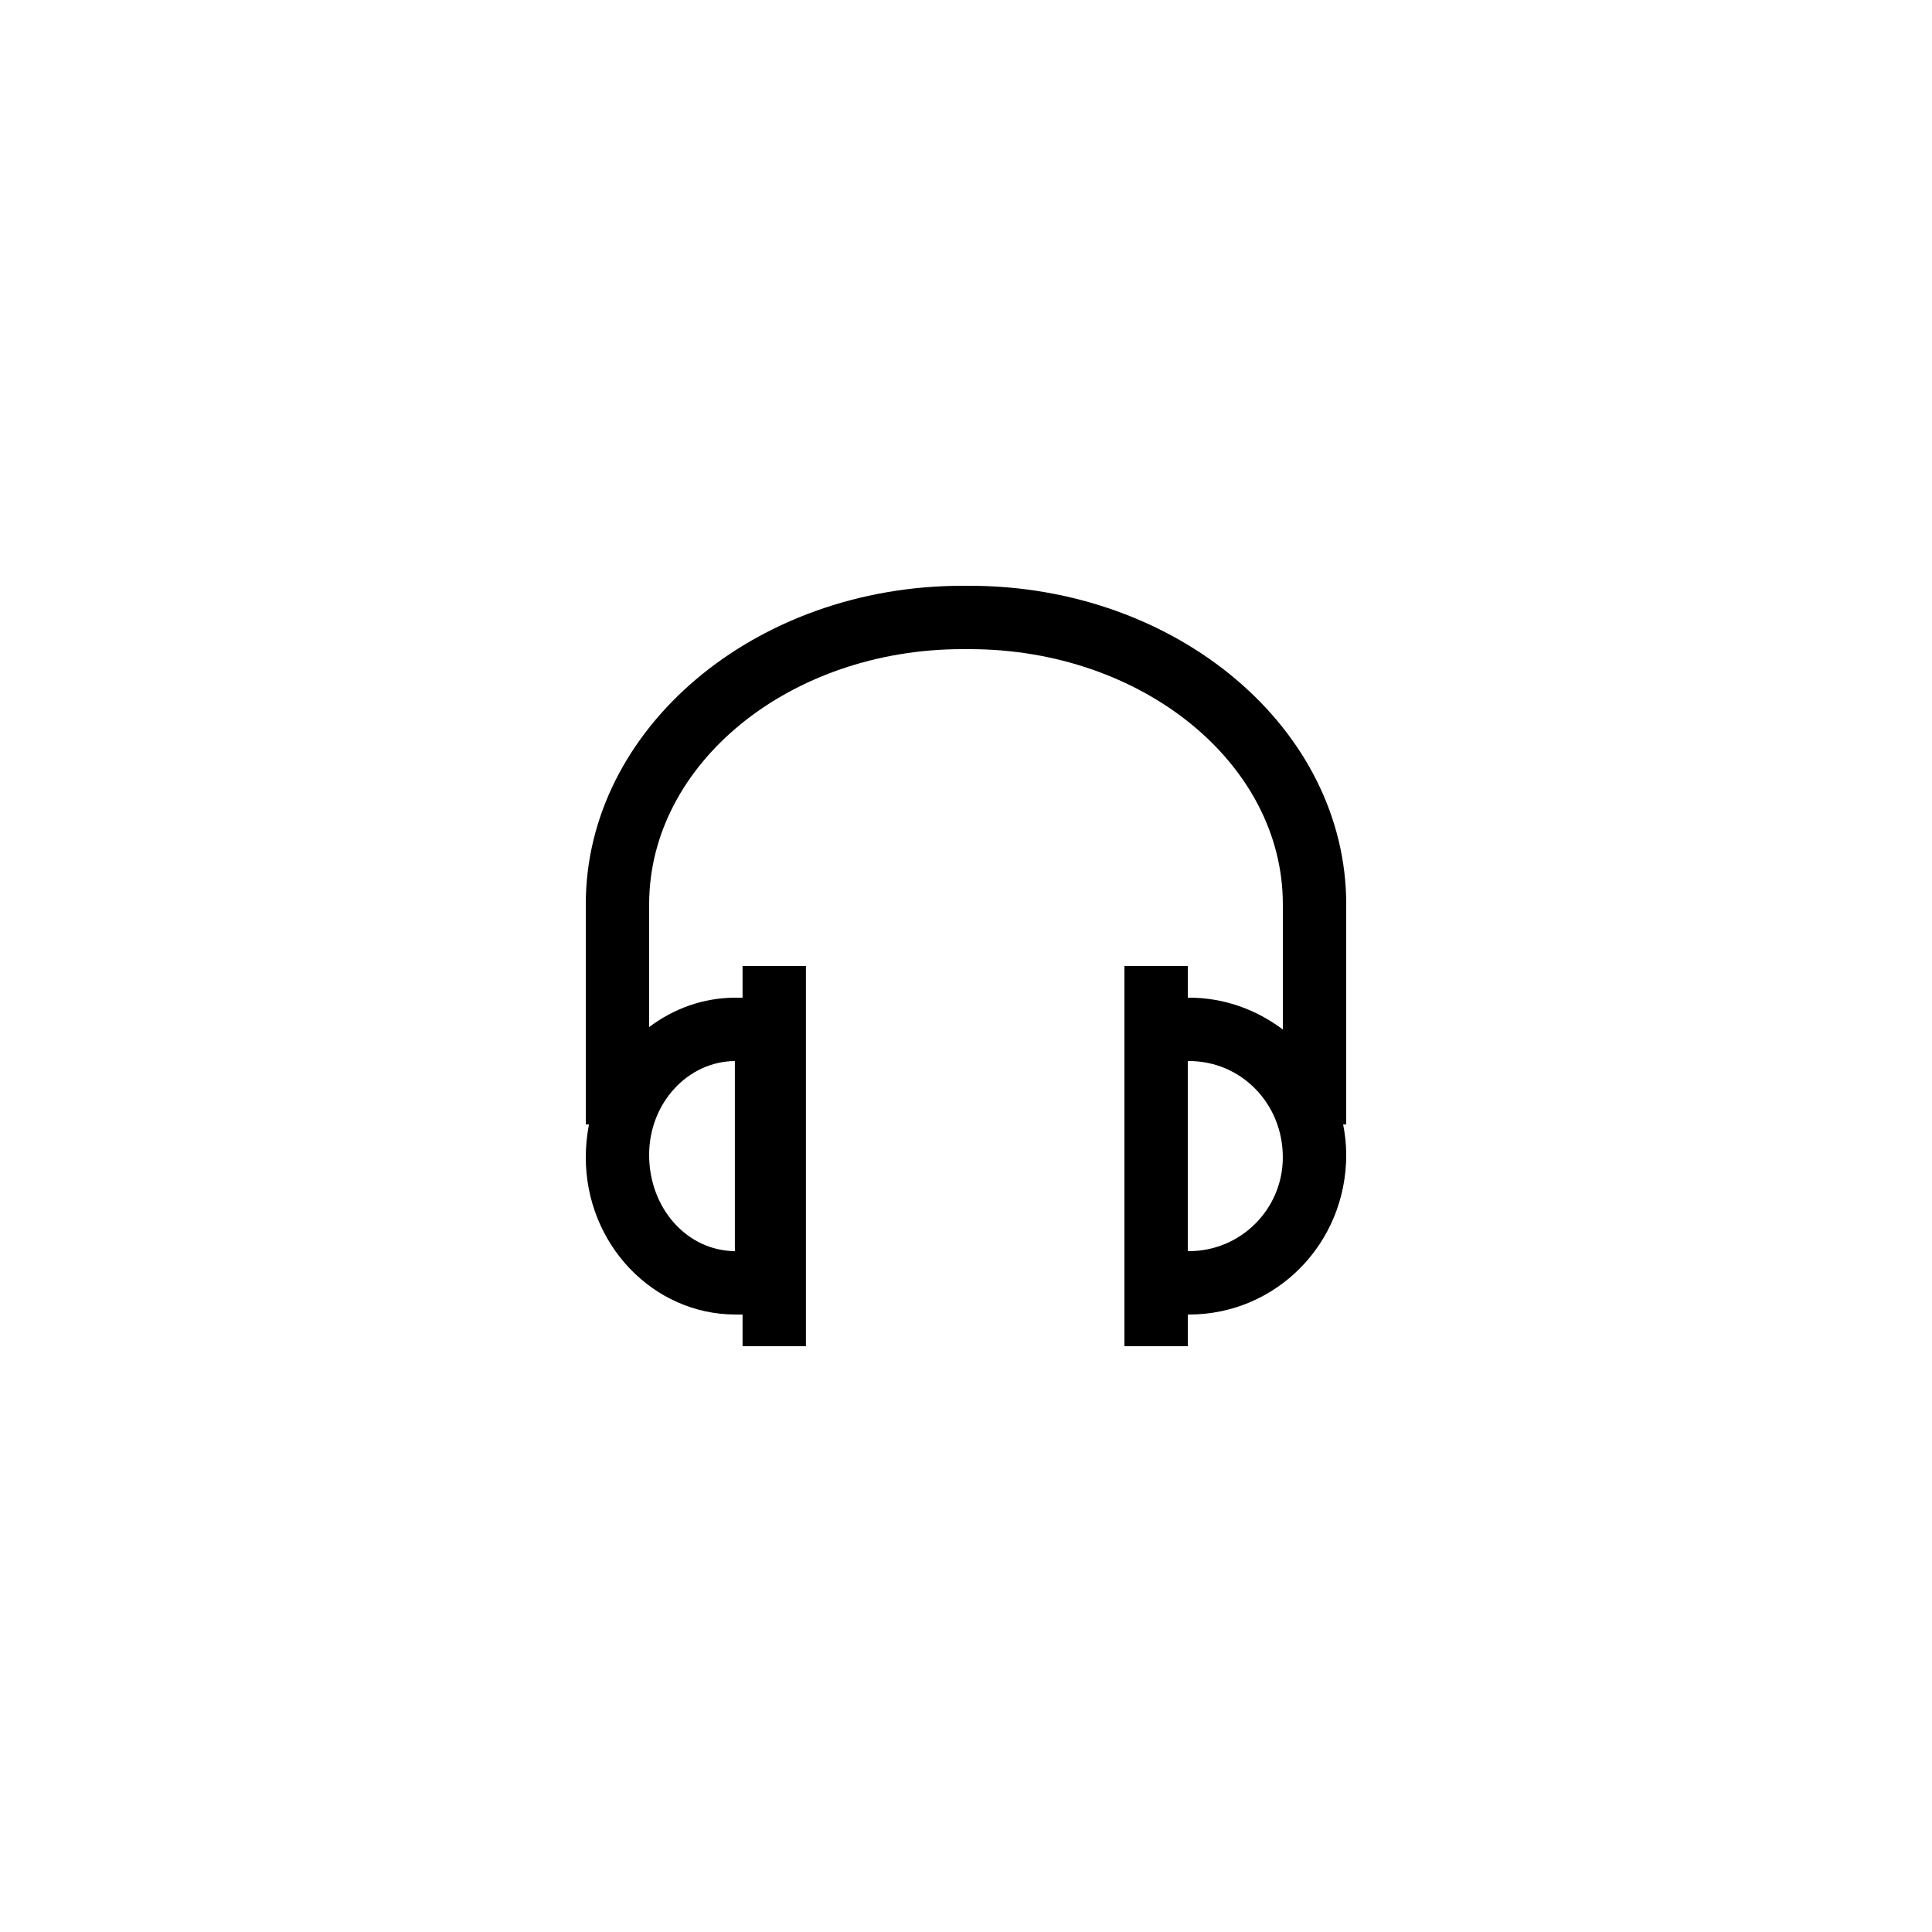 <?xml version="1.0" encoding="UTF-8"?>
<!-- Uploaded to: SVG Repo, www.svgrepo.com, Generator: SVG Repo Mixer Tools -->
<svg fill="#000000" width="800px" height="800px" version="1.1" viewBox="144 144 512 512" xmlns="http://www.w3.org/2000/svg">
 <path d="m338.93 492.36h1.855v8.398h16.793v-100.76h-16.793v8.398h-1.855c-8.543-0.004-16.414 2.91-22.898 7.785v-32.551c0-37.273 37.25-67.602 83.043-67.602h1.844c45.797 0 83.047 30.328 83.047 67.605v33.191c-6.957-5.223-15.504-8.434-24.852-8.434h-0.336v-8.398h-16.793v100.77h16.793v-8.398h0.336c22.965 0 41.648-18.684 41.648-42.32 0-2.762-0.301-5.449-0.816-8.059h0.816v-58.348c0-46.539-44.789-84.398-99.84-84.398h-1.844c-55.055 0-99.84 37.859-99.84 84.398v58.348h0.844c-0.547 2.812-0.844 5.731-0.844 8.73 0 22.965 17.805 41.648 39.691 41.648zm120.18-16.793h-0.336v-50.383h0.336c13.707 0 24.852 11.148 24.852 25.527 0 13.707-11.145 24.855-24.852 24.855zm-120.36-50.383v50.383c-12.547-0.102-22.723-11.219-22.723-25.527 0-13.641 10.176-24.75 22.723-24.855z"/>
</svg>